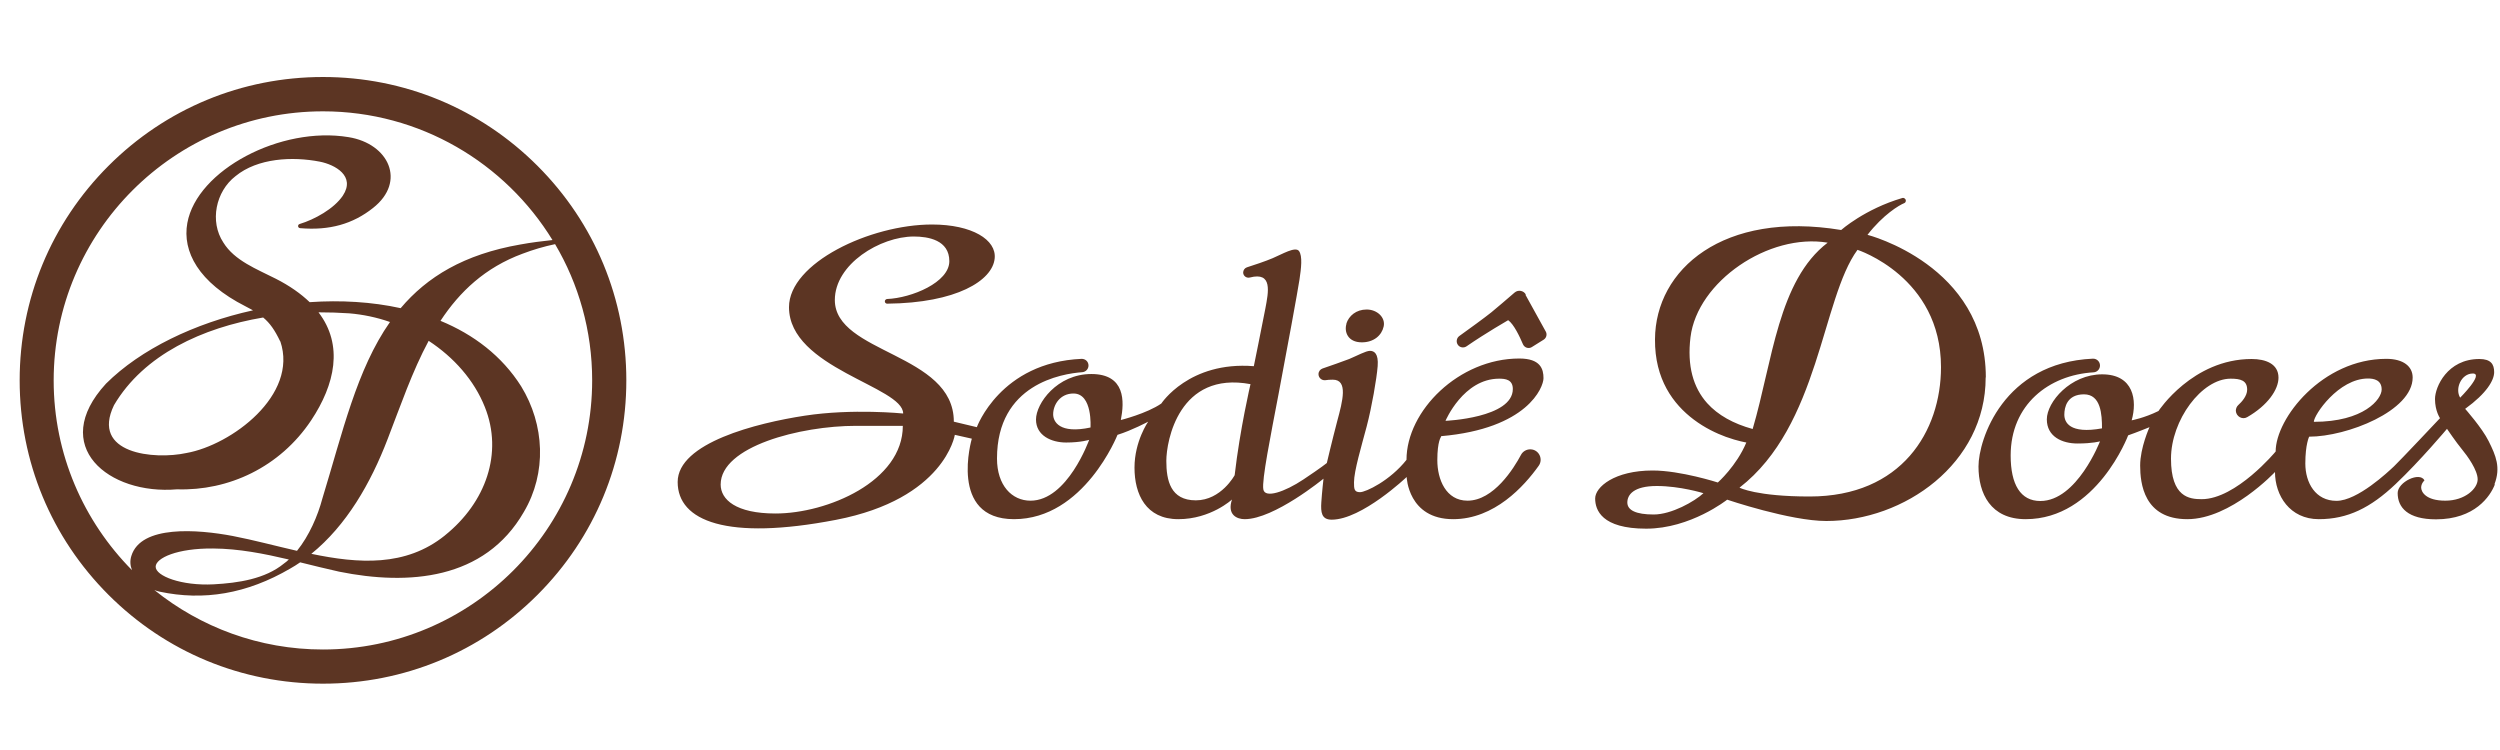 <?xml version="1.0" encoding="UTF-8"?>
<svg id="Camada_1" data-name="Camada 1" xmlns="http://www.w3.org/2000/svg" xmlns:xlink="http://www.w3.org/1999/xlink" viewBox="0 0 150 45">
  <defs>
    <style>
      .cls-1 {
        fill: none;
      }

      .cls-1, .cls-2 {
        stroke-width: 0px;
      }

      .cls-3 {
        clip-path: url(#clippath);
      }

      .cls-2 {
        fill: #5c3523;
      }
    </style>
    <clipPath id="clippath">
      <rect class="cls-1" x="-9" y="-5.54" width="169" height="56.66"/>
    </clipPath>
  </defs>
  <g class="cls-3">
    <path class="cls-2" d="m16.81,20.48c-.32-.67-.61-1.09-1.02-1.43-3.62.61-7.16,2.22-8.95,5.26-1.41,2.92,2.42,3.29,4.35,2.87,2.69-.48,6.72-3.47,5.63-6.7m16.34-6.06c-2.84-4.64-7.96-7.74-13.78-7.74C10.47,6.68,3.22,13.92,3.22,22.83c0,4.43,1.8,8.45,4.7,11.38-.11-.27-.13-.56-.04-.85.57-1.87,3.98-1.6,6.09-1.2,1.24.24,2.54.59,3.85.89.73-.9,1.25-2.11,1.52-3.13,1.21-3.95,2.06-7.75,4.06-10.6-.8-.28-1.62-.45-2.45-.52-.59-.04-1.21-.06-1.84-.06,1.51,1.97.99,4.33-.44,6.48-1.88,2.82-4.96,4.24-8.05,4.14-4.1.35-7.71-2.59-4.26-6.34,2.08-2.07,5.32-3.63,8.82-4.4-.14-.08-.29-.16-.45-.24-2.82-1.43-3.8-3.29-3.49-5,.58-3.18,5.61-5.83,9.68-5.15,2.4.39,3.48,2.66,1.46,4.25-1.21.96-2.61,1.36-4.37,1.21-.15-.01-.17-.21-.03-.25.89-.27,2.06-.91,2.59-1.7.78-1.18-.47-1.86-1.38-2.04-1.64-.32-3.73-.22-5.06.87-1.19.92-1.56,2.72-.73,3.98.67,1.09,2.02,1.6,3.14,2.17.85.43,1.52.91,2.04,1.41,1.86-.13,3.73-.02,5.46.36,1.58-1.87,3.79-3.23,7.18-3.82.65-.12,1.3-.2,1.95-.27m-6.47,17.72c2.45-1.97,3.5-4.93,2.39-7.7-.64-1.61-1.86-2.98-3.37-3.97-.99,1.84-1.69,3.9-2.46,5.89-1.02,2.66-2.47,5.18-4.58,6.89,2.83.59,5.66.79,8.01-1.1m-13.87,2.93c1.47-.08,3.09-.32,4.22-1.25.1-.07.2-.15.29-.24-1.49-.35-3-.65-4.54-.66-2.16-.02-3.44.57-3.45,1.09-.01.56,1.55,1.16,3.48,1.06m20.48-20.41c-.66.14-1.31.33-1.94.57-2.25.83-3.78,2.28-4.93,4.03,1.99.82,3.69,2.11,4.84,3.93,1.41,2.3,1.55,5.19.16,7.54-2.35,4.08-6.93,4.42-11.08,3.58-.78-.17-1.56-.37-2.34-.56-.19.13-.39.26-.59.37-2.62,1.53-5.21,1.95-7.84,1.39-.11-.02-.22-.06-.32-.1,2.77,2.23,6.29,3.57,10.12,3.57,8.9,0,16.15-7.24,16.15-16.15,0-2.98-.81-5.78-2.23-8.18m-1.05-4.69c3.44,3.44,5.33,8.01,5.33,12.87s-1.89,9.43-5.33,12.87c-3.44,3.44-8.01,5.33-12.87,5.33s-9.43-1.89-12.87-5.33c-3.44-3.44-5.33-8.01-5.33-12.87s1.89-9.43,5.33-12.87c3.44-3.44,8.01-5.33,12.87-5.33s9.43,1.89,12.87,5.33m84.21,12.08c0-5.42-5.01-7.04-5.01-7.04-2.16,2.94-2.27,10.54-7.08,14.27,0,0,1.01.53,4.21.53,5.52,0,7.88-3.92,7.88-7.76m-11.3,3.71c1.2-4.09,1.53-8.91,4.5-11.18-3.53-.59-7.82,2.33-8.23,5.67-.21,1.72.16,3.02,1,3.96.65.72,1.57,1.23,2.73,1.55m-2.96,3.85s-1.39-.43-2.79-.43-1.77.53-1.77.99.51.72,1.58.72,2.45-.78,2.99-1.28m16.93-6.94c0,5.16-4.88,8.61-9.56,8.61-2.17,0-5.95-1.28-5.95-1.28,0,0-2.19,1.74-4.86,1.74s-3.06-1.12-3.06-1.81,1.16-1.68,3.45-1.68c1.68,0,3.91.72,3.91.72,0,0,1.12-.99,1.71-2.4,0,0-.51-.08-1.23-.34-.57-.21-1.27-.54-1.93-1.04-1.22-.92-2.34-2.41-2.32-4.81.02-4.21,4.11-7.73,11.17-6.56,0,0,1.42-1.26,3.67-1.92.1-.03.21.05.21.16h0c0,.07-.04.13-.1.15-.3.12-1.26.69-2.2,1.9,0,0,7.1,1.81,7.1,8.55m29.22-.23c-.69,0-1.09.91-.76,1.45,0,0,1.45-1.45.76-1.45m-22.25,3.29c0-.82-.06-2.04-1.08-2.04s-1.18.78-1.18,1.22.3,1.18,2.27.82m12.69-.39c3.02,0,4.08-1.36,4.08-1.94s-.48-.66-.82-.66c-1.77,0-3.25,2.19-3.25,2.6m10.86,3.76c-.27.7-1.2,2.09-3.53,2.09-1.68,0-2.3-.7-2.3-1.58,0-.65,1.32-1.3,1.61-.76,0,0-.2.18-.2.43s.26.79,1.45.79,1.94-.73,1.94-1.28-.61-1.4-.95-1.81c-.34-.41-.89-1.22-.89-1.22,0,0-1.6,1.91-3.09,3.32-1.49,1.41-2.86,2.1-4.6,2.1s-2.63-1.42-2.63-2.83c0,0-2.65,2.83-5.26,2.83s-2.83-2.15-2.83-3.22.56-2.3.56-2.3c0,0-.81.33-1.28.49,0,0-1.89,5.03-6.15,5.03-2.11,0-2.83-1.55-2.83-3.16s1.49-6.23,6.86-6.47c.24-.01.43.18.43.41,0,.22-.17.4-.39.41-2.68.16-4.97,1.94-4.97,4.99,0,1.74.59,2.73,1.78,2.73,2.2,0,3.58-3.58,3.58-3.58,0,0-.43.13-1.35.13s-1.84-.41-1.84-1.45,1.42-2.7,3.32-2.7,2.11,1.57,1.77,2.76c0,0,.76-.14,1.61-.56,0,0,2.04-3.12,5.59-3.12.84,0,1.61.29,1.61,1.12,0,.71-.64,1.66-1.88,2.37-.29.17-.66-.04-.68-.38,0-.13.05-.26.15-.35.2-.18.53-.54.53-.92,0-.55-.39-.66-.99-.66-1.74,0-3.58,2.49-3.58,4.8s1.1,2.43,1.84,2.43c2.07,0,4.44-2.86,4.44-2.86,0-2,2.81-5.56,6.64-5.56,1.03,0,1.58.46,1.58,1.12,0,2.01-3.95,3.55-6.21,3.55,0,0-.23.45-.23,1.61s.61,2.24,1.87,2.24,3.11-1.75,3.45-2.07c.34-.32,2.76-2.89,2.76-2.89,0,0-.3-.43-.3-1.15s.74-2.4,2.66-2.4c.69,0,.89.31.89.79s-.44,1.26-1.74,2.2c0,0,1.02,1.15,1.41,1.94.44.88.73,1.58.35,2.58m-74.63-6c-4.31-.81-5.06,3.42-5.06,4.6s.25,2.37,1.77,2.37,2.33-1.51,2.33-1.51c.32-2.78.95-5.46.95-5.46m-10.62.56c-.81,0-1.22.68-1.22,1.25,0,.43.37,1.19,2.24.79,0,0,.14-2.04-1.02-2.04m-10.24,1.94h-2.81c-3.35,0-8.12,1.24-8.12,3.52,0,.9.91,1.74,3.29,1.74,3.11,0,7.64-1.93,7.64-5.26m32.56-.3s4.04-.17,4.04-1.91c0-.57-.45-.62-.82-.62-2.15,0-3.22,2.53-3.22,2.53m-.26.95s-.23.25-.23,1.41.52,2.43,1.81,2.43c1.57,0,2.78-1.94,3.21-2.75.11-.21.34-.34.58-.33.5.02.77.59.48.99-.87,1.22-2.65,3.2-5.13,3.2-2.71,0-2.79-2.53-2.79-2.53,0,0-2.69,2.56-4.5,2.56-.61,0-.66-.44-.62-1.05.04-.61.13-1.41.13-1.41,0,0-2.96,2.43-4.73,2.43-.46,0-1.07-.26-.76-1.18,0,0-1.27,1.18-3.22,1.18s-2.63-1.5-2.63-3.09.82-2.76.82-2.76c0,0-.97.52-1.84.79,0,0-2,5.06-6.21,5.06-3.95,0-2.53-4.83-2.53-4.83l-1.02-.23s-.6,3.84-7.13,5.1c-6.53,1.26-9.5.08-9.5-2.27s4.75-3.54,7.63-3.98c2.87-.44,5.9-.13,5.9-.13,0-1.62-6.85-2.72-6.85-6.38,0-2.65,4.87-4.96,8.58-4.96,2.41,0,3.88.92,3.76,2.04-.13,1.32-2.28,2.67-6.45,2.71-.08,0-.14-.06-.14-.14,0-.07.06-.13.13-.14,1.48-.06,3.74-1,3.74-2.27s-1.27-1.48-2.13-1.48c-2.01,0-4.74,1.65-4.74,3.81,0,3.22,7.14,3.18,7.14,7.3l1.38.33s1.41-3.89,6.29-4.1c.23,0,.41.17.41.4,0,.21-.16.38-.37.4-1.23.09-5.12.71-5.12,5.18,0,1.61.89,2.53,2.01,2.53,2.22,0,3.52-3.65,3.52-3.65,0,0-.5.16-1.38.16s-1.81-.41-1.81-1.38,1.27-2.73,3.32-2.73,1.99,1.65,1.77,2.76c0,0,1.56-.39,2.43-.99,0,0,1.66-2.55,5.55-2.24,0,0,.48-2.36.69-3.45.19-1.01.45-2.23-.93-1.87-.2.05-.39-.09-.4-.29,0-.14.08-.27.22-.32.38-.12,1.13-.37,1.55-.55.57-.24,1.36-.72,1.58-.43.22.3.13,1.04.03,1.71-.1.67-.76,4.26-1.25,6.84-.49,2.58-1.02,5.2-.92,5.75.09.56,1.29.15,2.4-.59,1.11-.74,1.41-.99,1.41-.99,0,0,.3-1.28.62-2.5.33-1.22.67-2.5-.26-2.5-.18,0-.32.01-.44.03-.22.03-.42-.14-.42-.36,0-.16.1-.29.24-.34.41-.14,1.24-.43,1.6-.57.48-.2,1-.49,1.25-.49s.52.16.46.92c-.06.76-.35,2.44-.66,3.62-.31,1.17-.76,2.67-.76,3.35,0,.39.01.59.36.59s1.8-.69,2.79-1.94c0-2.95,3.15-6.08,6.77-6.08,1.27,0,1.45.63,1.45,1.18s-.96,3.03-6.15,3.48m5.09-8.5c-.13-.24-.46-.3-.67-.12-.43.37-1.08.93-1.4,1.19-.37.3-1.39,1.04-1.92,1.42-.17.12-.21.37-.08.54.12.16.35.19.51.08,1.16-.8,2.5-1.57,2.5-1.57.34.24.69.98.89,1.45.09.2.33.28.52.17l.72-.45c.16-.1.22-.31.13-.48-.35-.63-.9-1.63-1.22-2.21m-10.75,1.73c.15-.47.59-.85,1.22-.85s1.14.48,1.02,1.02c-.12.54-.6.95-1.31.95-.85,0-1.07-.64-.92-1.12"/>
  </g>
</svg>